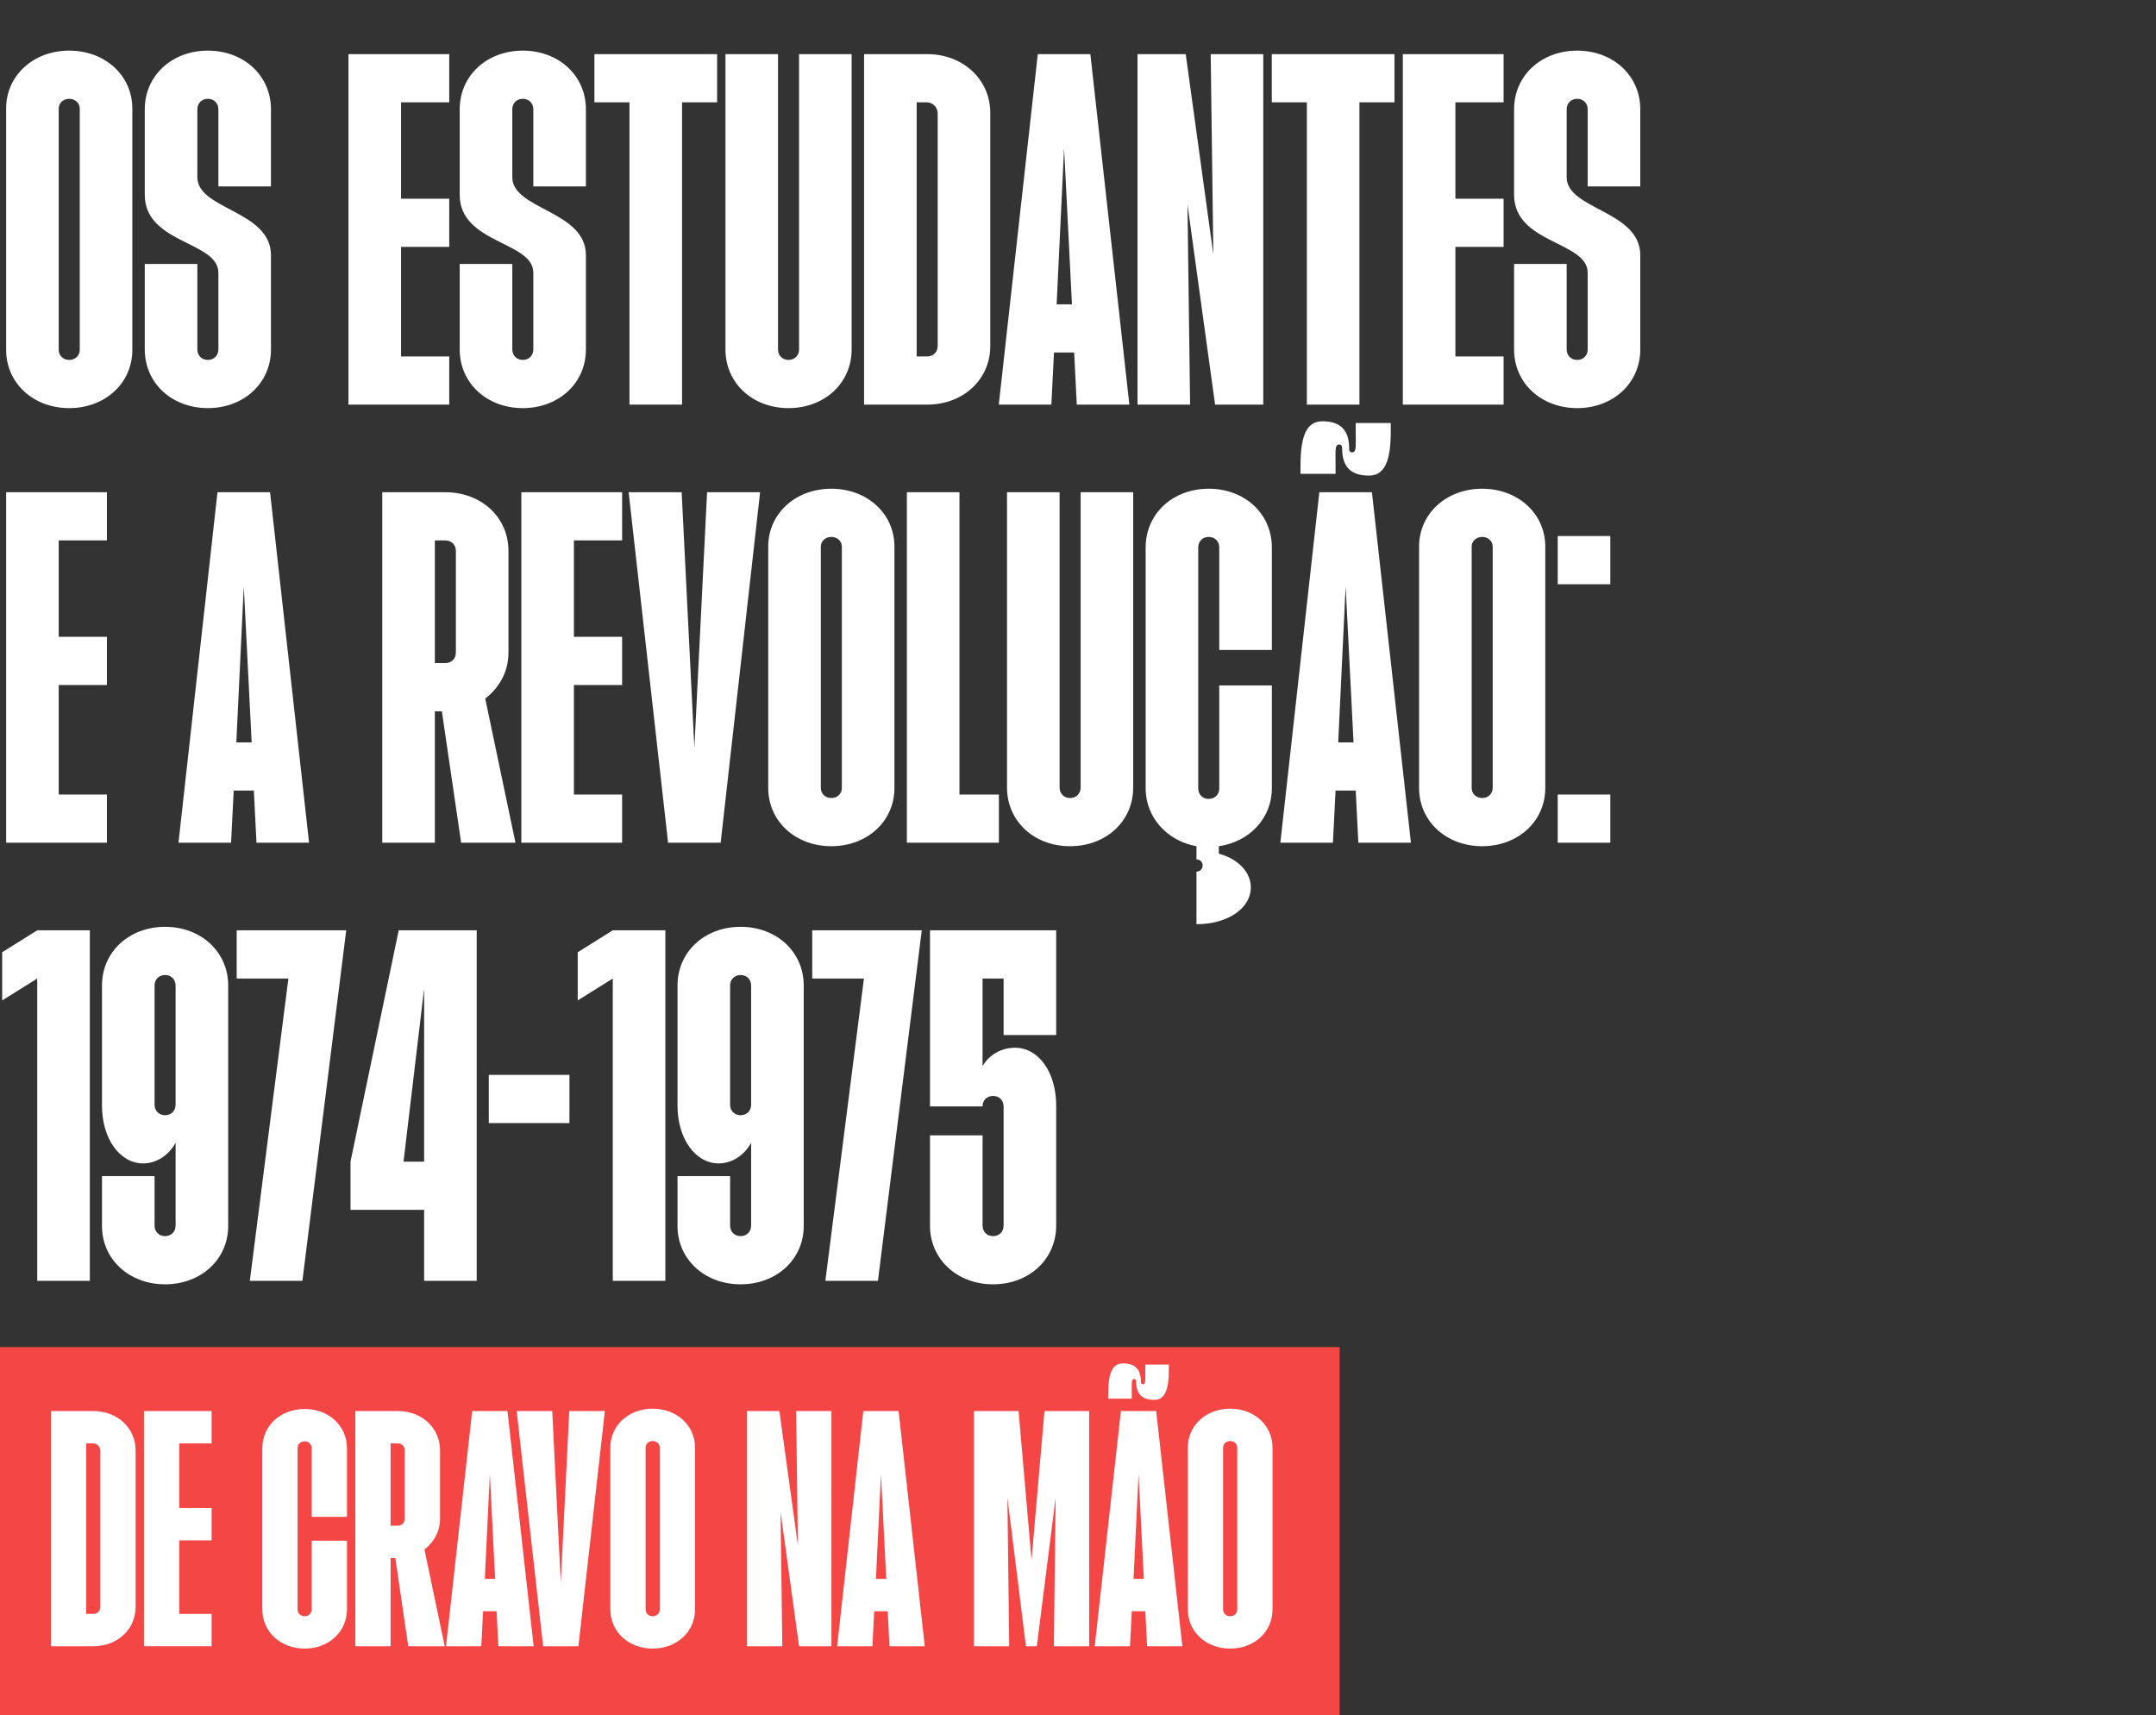 <svg width="3090" height="2459" viewBox="0 0 3090 2459" fill="none" xmlns="http://www.w3.org/2000/svg">
<rect x="0" y="0" width="3090" height="2459" fill="#333333" stroke="none"/>
<path d="M99.224 585.024C47.728 585.024 8.792 549.228 8.792 501.5V155.472C8.792 108.372 47.728 72.576 99.224 72.576C150.72 72.576 189.656 108.372 189.656 155.472V501.5C189.656 549.228 150.72 585.024 99.224 585.024ZM84.152 501.5C84.152 509.664 90.432 515.944 99.224 515.944C108.016 515.944 114.296 509.664 114.296 501.5V155.472C114.296 147.936 108.016 141.656 99.224 141.656C90.432 141.656 84.152 147.936 84.152 155.472V501.5ZM297.927 585.024C246.431 585.024 207.495 549.228 207.495 500.872V378.412H282.855V500.872C282.855 509.664 289.135 515.944 297.927 515.944C306.719 515.944 312.999 509.664 312.999 500.872V390.972C312.999 345.756 207.495 349.524 207.495 279.188V156.728C207.495 108.372 246.431 72.576 297.927 72.576C349.423 72.576 388.359 108.372 388.359 156.728V267.256H312.999V156.728C312.999 147.936 306.719 141.656 297.927 141.656C289.135 141.656 282.855 147.936 282.855 156.728V254.068C282.855 300.54 388.359 301.796 388.359 365.852V500.872C388.359 549.228 349.423 585.024 297.927 585.024ZM499.417 580V77.6H643.857V146.68H574.777V284.84H643.857V353.92H574.777V510.92H643.857V580H499.417ZM749.302 585.024C697.806 585.024 658.87 549.228 658.87 500.872V378.412H734.23V500.872C734.23 509.664 740.51 515.944 749.302 515.944C758.094 515.944 764.374 509.664 764.374 500.872V390.972C764.374 345.756 658.87 349.524 658.87 279.188V156.728C658.87 108.372 697.806 72.576 749.302 72.576C800.798 72.576 839.734 108.372 839.734 156.728V267.256H764.374V156.728C764.374 147.936 758.094 141.656 749.302 141.656C740.51 141.656 734.23 147.936 734.23 156.728V254.068C734.23 300.54 839.734 301.796 839.734 365.852V500.872C839.734 549.228 800.798 585.024 749.302 585.024ZM902.161 580V146.68H851.921V77.6H1027.76V146.68H977.521V580H902.161ZM1130.15 585.024C1078.65 585.024 1039.72 549.228 1039.72 500.872V77.6H1115.08V500.872C1115.08 509.664 1121.36 515.944 1130.15 515.944C1138.94 515.944 1145.22 509.664 1145.22 500.872V77.6H1220.58V500.872C1220.58 549.228 1181.65 585.024 1130.15 585.024ZM1238.42 580V77.6H1328.85C1380.35 77.6 1419.28 114.024 1419.28 161.752V495.848C1419.28 544.204 1380.35 580 1328.85 580H1238.42ZM1313.78 510.92H1328.85C1337.64 510.92 1343.92 504.64 1343.92 495.848V161.752C1343.3 152.96 1336.39 146.68 1328.22 146.68H1313.78V510.92ZM1431.47 580L1487.36 77.6H1562.72L1618.62 580H1543.26L1539.49 505.268H1510.6L1506.83 580H1431.47ZM1514.37 436.188H1536.35L1525.04 212.62L1514.37 436.188ZM1630.31 580V77.6H1699.39L1738.95 364.596L1735.18 77.6H1810.54V580H1741.46L1701.9 293.004L1705.67 580H1630.31ZM1872.99 580V146.68H1822.75V77.6H1998.59V146.68H1948.35V580H1872.99ZM2010.54 580V77.6H2154.98V146.68H2085.9V284.84H2154.98V353.92H2085.9V510.92H2154.98V580H2010.54ZM2260.43 585.024C2208.93 585.024 2170 549.228 2170 500.872V378.412H2245.36V500.872C2245.36 509.664 2251.64 515.944 2260.43 515.944C2269.22 515.944 2275.5 509.664 2275.5 500.872V390.972C2275.5 345.756 2170 349.524 2170 279.188V156.728C2170 108.372 2208.93 72.576 2260.43 72.576C2311.92 72.576 2350.86 108.372 2350.86 156.728V267.256H2275.5V156.728C2275.5 147.936 2269.22 141.656 2260.43 141.656C2251.64 141.656 2245.36 147.936 2245.36 156.728V254.068C2245.36 300.54 2350.86 301.796 2350.86 365.852V500.872C2350.86 549.228 2311.92 585.024 2260.43 585.024ZM8.792 1208V705.6H153.232V774.68H84.152V912.84H153.232V981.92H84.152V1138.92H153.232V1208H8.792ZM255.812 1208L311.704 705.6H387.064L442.956 1208H367.596L363.828 1133.27H334.94L331.172 1208H255.812ZM338.708 1064.19H360.688L349.384 840.62L338.708 1064.19ZM547.866 1208V705.6H638.298C689.794 705.6 728.73 741.396 728.73 789.752V935.448C728.73 964.336 714.286 986.944 695.446 1001.39L738.778 1208H660.906L633.274 1019.6H623.226V1208H547.866ZM623.226 950.52H638.298C647.09 950.52 653.37 944.24 653.37 935.448V789.752C653.37 780.96 647.09 774.68 638.298 774.68H623.226V950.52ZM747.183 1208V705.6H891.623V774.68H822.543V912.84H891.623V981.92H822.543V1138.92H891.623V1208H747.183ZM957.504 1208L900.984 705.6H976.972L995.184 1071.72L1013.4 705.6H1089.38L1032.86 1208H957.504ZM1191.48 1213.02C1139.98 1213.02 1101.05 1177.23 1101.05 1129.5V783.472C1101.05 736.372 1139.98 700.576 1191.48 700.576C1242.97 700.576 1281.91 736.372 1281.91 783.472V1129.5C1281.91 1177.23 1242.97 1213.02 1191.48 1213.02ZM1176.41 1129.5C1176.41 1137.66 1182.69 1143.94 1191.48 1143.94C1200.27 1143.94 1206.55 1137.66 1206.55 1129.5V783.472C1206.55 775.936 1200.27 769.656 1191.48 769.656C1182.69 769.656 1176.41 775.936 1176.41 783.472V1129.5ZM1299.75 1208V705.6H1375.11V1138.92H1431.63V1208H1299.75ZM1533.69 1213.02C1482.19 1213.02 1443.26 1177.23 1443.26 1128.87V705.6H1518.62V1128.87C1518.62 1137.66 1524.9 1143.94 1533.69 1143.94C1542.48 1143.94 1548.76 1137.66 1548.76 1128.87V705.6H1624.12V1128.87C1624.12 1177.23 1585.18 1213.02 1533.69 1213.02ZM1714.81 1249.45C1719.83 1249.45 1723.6 1245.68 1723.6 1240.66C1723.6 1235.63 1719.83 1231.86 1714.81 1231.86V1213.02C1672.73 1205.49 1641.96 1171.58 1641.96 1130.13V784.728C1641.96 736.372 1680.9 700.576 1732.39 700.576C1783.89 700.576 1822.82 736.372 1822.82 784.728V931.68H1747.46V784.728C1747.46 775.936 1741.18 769.656 1732.39 769.656C1723.6 769.656 1717.32 775.936 1717.32 784.728V1130.13C1717.32 1138.92 1723.6 1145.2 1732.39 1145.2C1741.18 1145.2 1747.46 1138.92 1747.46 1130.13V982.548H1822.82V1130.13C1822.82 1172.83 1790.8 1206.74 1746.84 1213.02V1223.7C1774.47 1231.24 1792.68 1250.08 1792.68 1272.06C1792.68 1302.2 1759.4 1324.81 1714.81 1324.81V1249.45ZM1835.01 1208L1890.9 705.6H1966.26L2022.16 1208H1946.8L1943.03 1133.27H1914.14L1910.37 1208H1835.01ZM1863.9 679.224V667.292C1863.9 623.332 1873.32 603.864 1895.3 603.864C1920.42 603.864 1933.61 615.796 1933.61 642.8C1933.61 647.196 1935.49 648.452 1938 648.452C1944.28 648.452 1943.03 639.032 1943.03 618.308V606.376H1993.27V618.308C1993.27 662.268 1983.85 681.736 1961.87 681.736C1936.75 681.736 1923.56 669.804 1923.56 642.8C1923.56 638.404 1921.68 637.148 1919.16 637.148C1912.88 637.148 1914.14 646.568 1914.14 667.292V679.224H1863.9ZM1917.91 1064.19H1939.89L1928.58 840.62L1917.91 1064.19ZM2124.28 1213.02C2072.78 1213.02 2033.85 1177.23 2033.85 1129.5V783.472C2033.85 736.372 2072.78 700.576 2124.28 700.576C2175.77 700.576 2214.71 736.372 2214.71 783.472V1129.5C2214.71 1177.23 2175.77 1213.02 2124.28 1213.02ZM2109.21 1129.5C2109.21 1137.66 2115.49 1143.94 2124.28 1143.94C2133.07 1143.94 2139.35 1137.66 2139.35 1129.5V783.472C2139.35 775.936 2133.07 769.656 2124.28 769.656C2115.49 769.656 2109.21 775.936 2109.21 783.472V1129.5ZM2232.55 837.48V768.4H2307.91V837.48H2232.55ZM2232.55 1208V1138.92H2307.91V1208H2232.55ZM53.38 1836V1402.68L3.14 1434.08V1365L53.38 1333.6H128.74V1836H53.38ZM236.599 1841.02C185.103 1841.02 146.167 1805.23 146.167 1757.5V1685.91H221.527V1756.87C221.527 1765.66 227.807 1771.94 236.599 1771.94C245.391 1771.94 251.671 1765.66 251.671 1756.87V1638.18C241.623 1656.39 224.039 1667.7 205.199 1667.7C171.915 1667.7 146.167 1632.53 146.167 1584.8V1412.73C146.167 1364.37 185.103 1328.58 236.599 1328.58C288.095 1328.58 327.031 1364.37 327.031 1412.73V1757.5C327.031 1805.23 288.095 1841.02 236.599 1841.02ZM221.527 1583.54C221.527 1592.34 227.807 1598.62 236.599 1598.62C245.391 1598.62 251.671 1592.34 251.671 1583.54V1412.73C251.671 1403.94 245.391 1397.66 236.599 1397.66C227.807 1397.66 221.527 1403.94 221.527 1412.73V1583.54ZM358.058 1836L413.322 1402.68H339.218V1333.6H496.218L433.418 1836H358.058ZM607.855 1836V1734.26H502.351V1665.18L571.431 1333.6H683.215V1836H607.855ZM578.339 1665.18H607.855V1417.12L578.339 1665.18ZM700.573 1609.92V1540.84H816.125V1609.92H700.573ZM878.243 1836V1402.68L828.003 1434.08V1365L878.243 1333.6H953.603V1836H878.243ZM1061.46 1841.02C1009.97 1841.02 971.03 1805.23 971.03 1757.5V1685.91H1046.39V1756.87C1046.39 1765.66 1052.67 1771.94 1061.46 1771.94C1070.25 1771.94 1076.53 1765.66 1076.53 1756.87V1638.18C1066.49 1656.39 1048.9 1667.7 1030.06 1667.7C996.778 1667.7 971.03 1632.53 971.03 1584.8V1412.73C971.03 1364.37 1009.97 1328.58 1061.46 1328.58C1112.96 1328.58 1151.89 1364.37 1151.89 1412.73V1757.5C1151.89 1805.23 1112.96 1841.02 1061.46 1841.02ZM1046.39 1583.54C1046.39 1592.34 1052.67 1598.62 1061.46 1598.62C1070.25 1598.62 1076.53 1592.34 1076.53 1583.54V1412.73C1076.53 1403.94 1070.25 1397.66 1061.46 1397.66C1052.67 1397.66 1046.39 1403.94 1046.39 1412.73V1583.54ZM1182.92 1836L1238.19 1402.68H1164.08V1333.6H1321.08L1258.28 1836H1182.92ZM1423.3 1841.02C1371.8 1841.02 1332.87 1805.23 1332.87 1756.87V1627.5H1408.23V1756.87C1408.23 1765.66 1414.51 1771.94 1423.3 1771.94C1432.09 1771.94 1438.37 1765.66 1438.37 1756.87V1586.06C1438.37 1577.26 1432.09 1570.98 1423.3 1570.98C1414.51 1570.98 1408.23 1577.26 1408.23 1585.43V1586.06H1332.87V1333.6H1513.73V1483.69H1438.37V1402.68H1408.23V1528.28C1417.65 1511.95 1435.23 1501.9 1454.7 1501.9C1488.61 1501.9 1513.73 1537.07 1513.73 1584.8V1756.87C1513.73 1805.23 1474.79 1841.02 1423.3 1841.02Z" fill="white"/>
<path d="M0 1931H1920V2458.48H0V1931Z" fill="#F54646"/>
<path d="M1763.09 2363.2C1728.54 2363.2 1702.41 2339.18 1702.41 2307.15V2074.93C1702.41 2043.32 1728.54 2019.3 1763.09 2019.3C1797.65 2019.3 1823.78 2043.32 1823.78 2074.93V2307.15C1823.78 2339.18 1797.65 2363.2 1763.09 2363.2ZM1752.98 2307.15C1752.98 2312.62 1757.19 2316.84 1763.09 2316.84C1768.99 2316.84 1773.21 2312.62 1773.21 2307.15V2074.93C1773.21 2069.87 1768.99 2065.66 1763.09 2065.66C1757.19 2065.66 1752.98 2069.87 1752.98 2074.93V2307.15Z" fill="white"/>
<path d="M1568.98 2359.83L1606.49 2022.67H1657.06L1694.57 2359.83H1643.99L1641.47 2309.68H1622.08L1619.55 2359.83H1568.98ZM1588.36 2004.97V1996.96C1588.36 1967.46 1594.68 1954.4 1609.44 1954.4C1626.29 1954.4 1635.14 1962.41 1635.14 1980.53C1635.14 1983.48 1636.41 1984.32 1638.09 1984.32C1642.31 1984.32 1641.47 1978 1641.47 1964.09V1956.08H1675.18V1964.09C1675.18 1993.59 1668.86 2006.66 1654.11 2006.66C1637.25 2006.66 1628.4 1998.65 1628.4 1980.53C1628.4 1977.58 1627.14 1976.74 1625.45 1976.74C1621.24 1976.74 1622.08 1983.06 1622.08 1996.96V2004.97H1588.36ZM1624.61 2263.32H1639.36L1631.77 2113.28L1624.61 2263.32Z" fill="white"/>
<path d="M1395.79 2359.83V2022.67H1459.85L1478.39 2236.35L1496.94 2022.67H1561V2359.83H1510.42L1512.95 2146.58L1485.98 2359.83H1470.39L1443.83 2146.58L1446.36 2359.83H1395.79Z" fill="white"/>
<path d="M1199.8 2359.83L1237.31 2022.67H1287.88L1325.39 2359.83H1274.81L1272.29 2309.68H1252.9L1250.37 2359.83H1199.8ZM1255.43 2263.32H1270.18L1262.59 2113.28L1255.43 2263.32Z" fill="white"/>
<path d="M1070.65 2359.83V2022.67H1117.01L1143.56 2215.27L1141.03 2022.67H1191.6V2359.83H1145.24L1118.69 2167.23L1121.22 2359.83H1070.65Z" fill="white"/>
<path d="M935.431 2363.2C900.872 2363.2 874.742 2339.18 874.742 2307.15V2074.93C874.742 2043.32 900.872 2019.3 935.431 2019.3C969.989 2019.3 996.119 2043.32 996.119 2074.93V2307.15C996.119 2339.18 969.989 2363.2 935.431 2363.2ZM925.316 2307.15C925.316 2312.62 929.53 2316.84 935.431 2316.84C941.331 2316.84 945.545 2312.62 945.545 2307.15V2074.93C945.545 2069.87 941.331 2065.66 935.431 2065.66C929.53 2065.66 925.316 2069.87 925.316 2074.93V2307.15Z" fill="white"/>
<path d="M778.415 2359.83L740.484 2022.67H791.479L803.701 2268.38L815.923 2022.67H866.919L828.988 2359.83H778.415Z" fill="white"/>
<path d="M639.234 2359.83L676.743 2022.67H727.317L764.826 2359.83H714.252L711.723 2309.68H692.337L689.808 2359.83H639.234ZM694.865 2263.32H709.616L702.03 2113.28L694.865 2263.32Z" fill="white"/>
<path d="M509.273 2359.83V2022.67H569.962C604.52 2022.67 630.65 2046.69 630.65 2079.15V2176.92C630.65 2196.31 620.957 2211.48 608.314 2221.17L637.393 2359.83H585.134L566.59 2233.4H559.847V2359.83H509.273ZM559.847 2187.04H569.962C575.862 2187.04 580.077 2182.82 580.077 2176.92V2079.15C580.077 2073.25 575.862 2069.03 569.962 2069.03H559.847V2187.04Z" fill="white"/>
<path d="M436.61 2363.21C402.052 2363.21 375.922 2339.18 375.922 2306.73V2076.2C375.922 2043.75 402.052 2019.73 436.61 2019.73C471.169 2019.73 497.299 2043.75 497.299 2076.2V2174.4H446.725V2076.2C446.725 2070.3 442.511 2066.09 436.61 2066.09C430.71 2066.09 426.496 2070.3 426.496 2076.2V2306.73C426.496 2312.63 430.71 2316.85 436.61 2316.85C442.511 2316.85 446.725 2312.63 446.725 2306.73V2208.53H497.299V2306.73C497.299 2339.18 471.169 2363.21 436.61 2363.21Z" fill="white"/>
<path d="M206.359 2359.83V2022.67H303.292V2069.03H256.933V2161.75H303.292V2208.11H256.933V2313.47H303.292V2359.83H206.359Z" fill="white"/>
<path d="M73.008 2359.83V2022.67H133.696C168.255 2022.67 194.385 2047.12 194.385 2079.15V2303.36C194.385 2335.81 168.255 2359.83 133.696 2359.83H73.008ZM123.581 2313.47H133.696C139.596 2313.47 143.811 2309.26 143.811 2303.36V2079.15C143.389 2073.25 138.754 2069.03 133.275 2069.03H123.581V2313.47Z" fill="white"/>
</svg>
